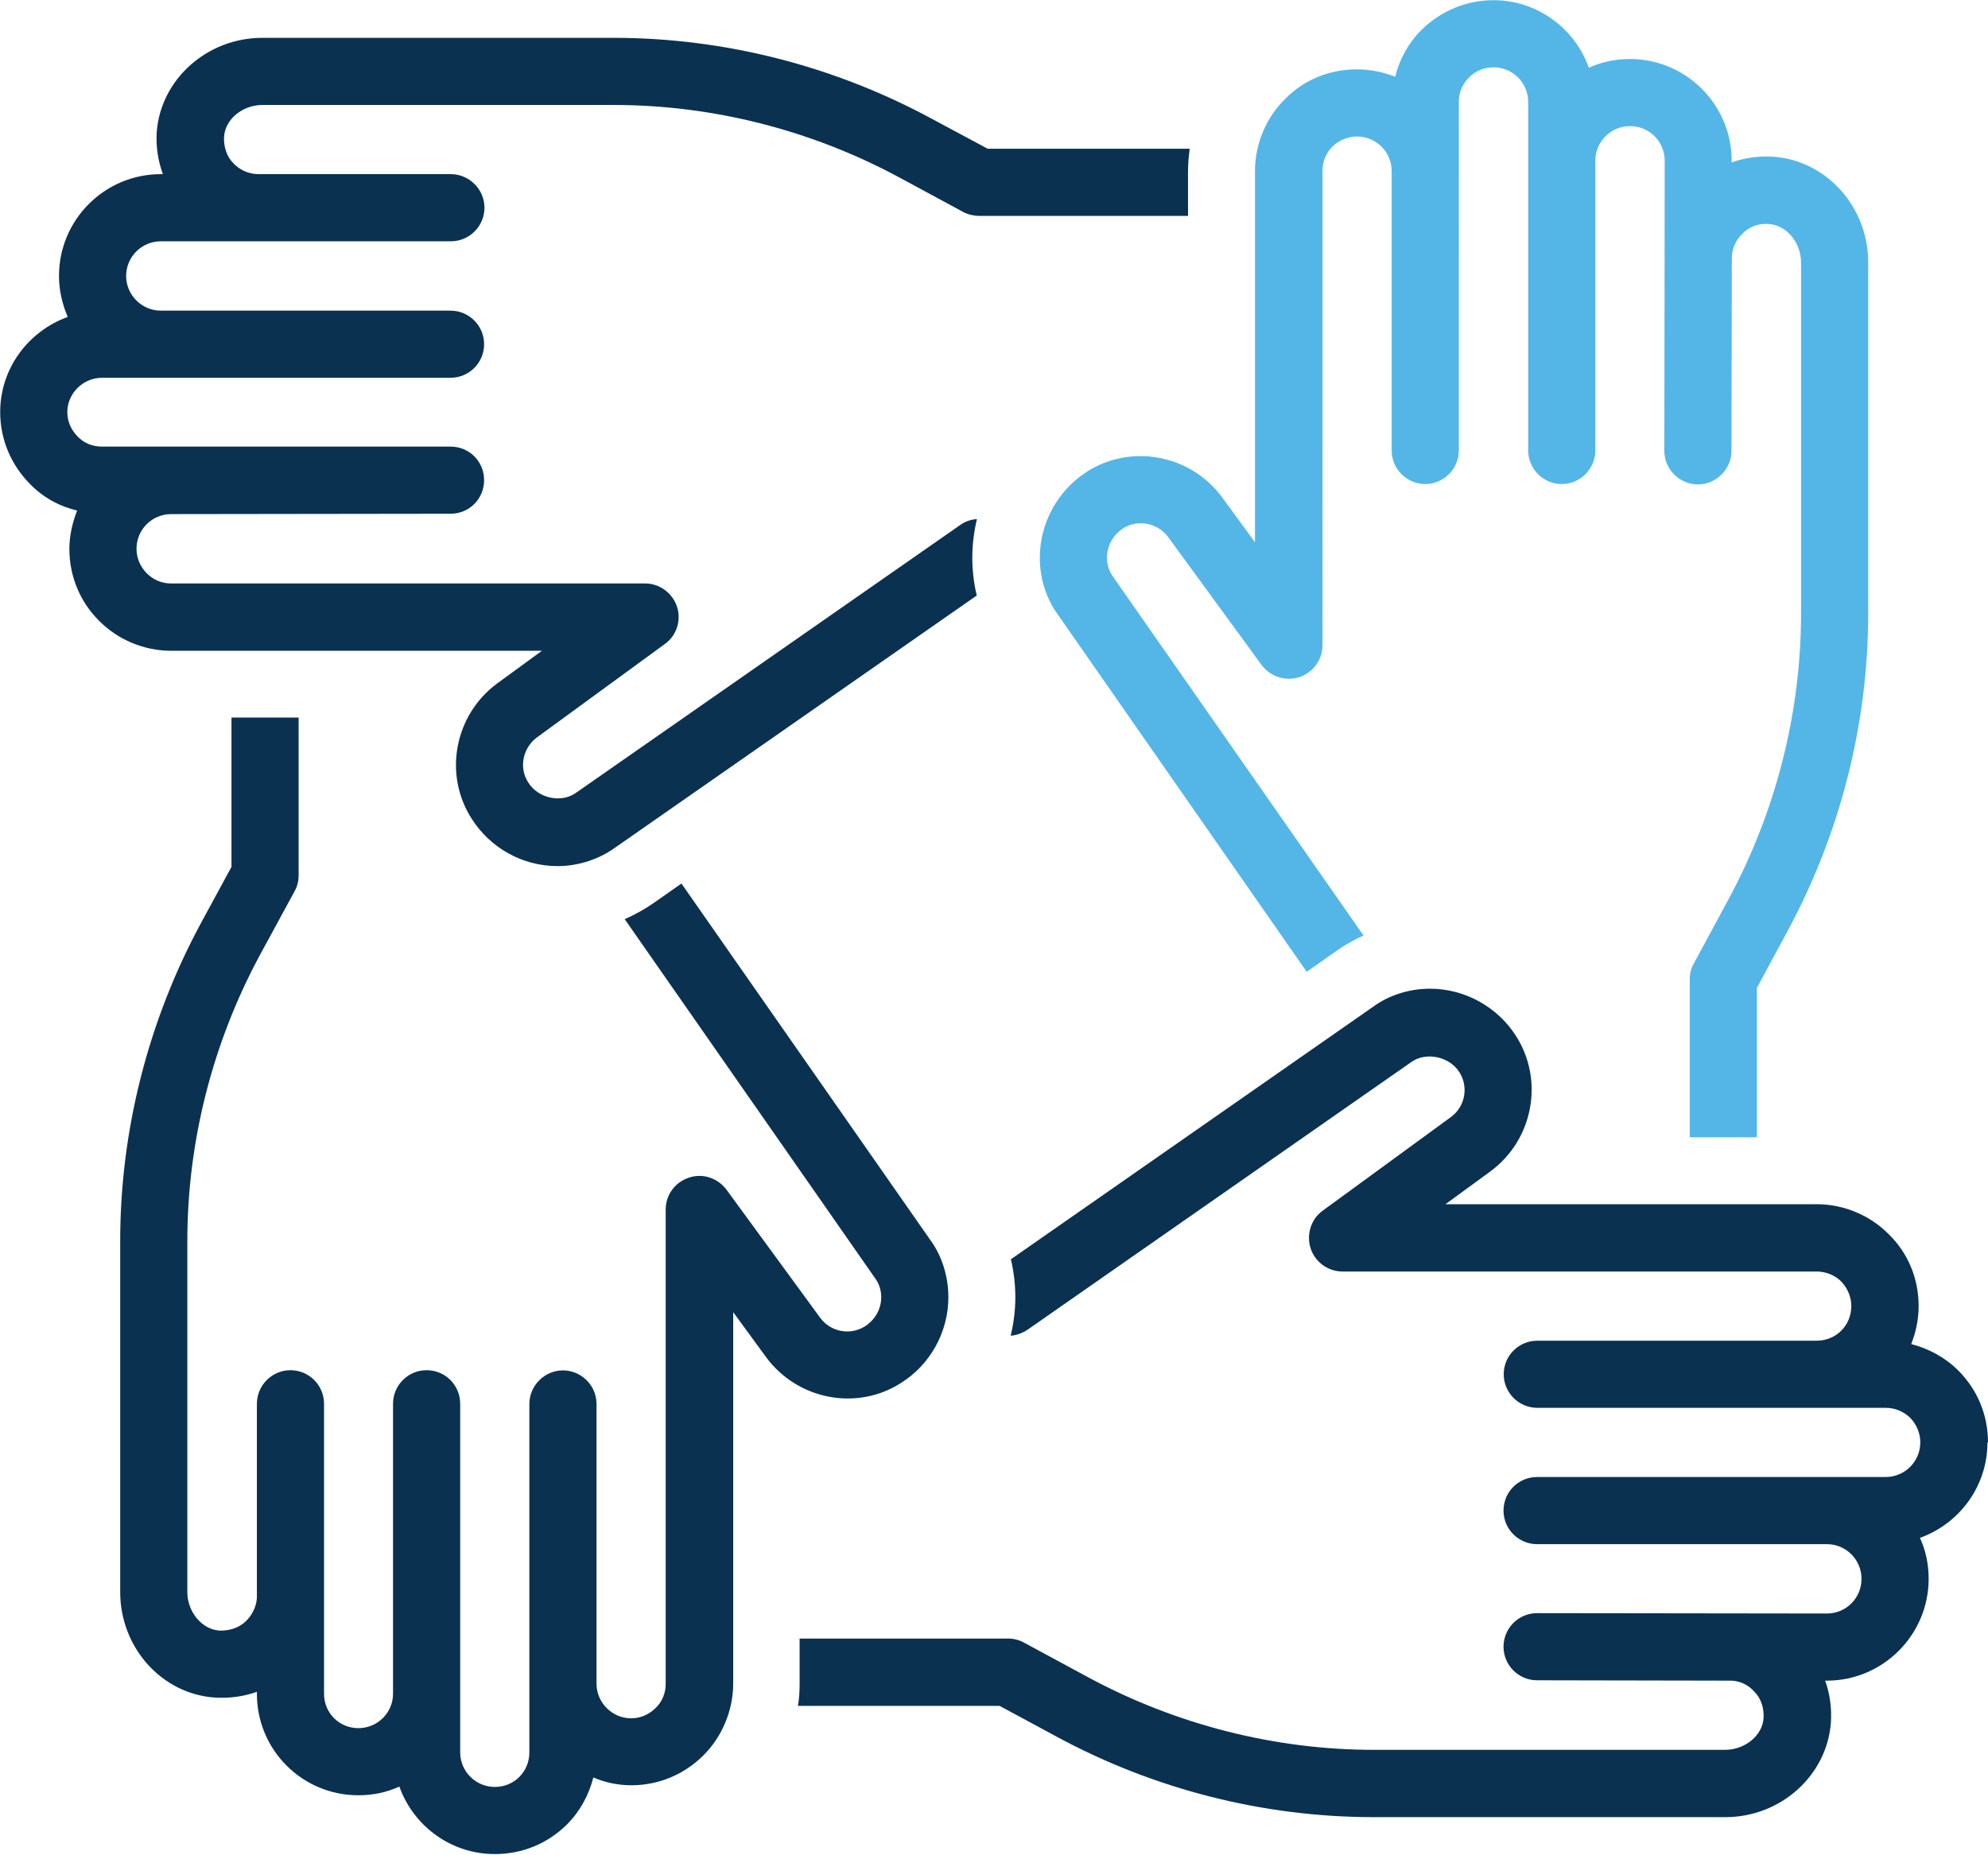 <?xml version="1.0" encoding="UTF-8"?>
<svg id="Layer_2" data-name="Layer 2" xmlns="http://www.w3.org/2000/svg" viewBox="0 0 107.18 100">
  <defs>
    <style>
      .cls-1 {
        fill: #54b6e7;
      }

      .cls-2 {
        fill: #0b3151;
      }
    </style>
  </defs>
  <g id="Design">
    <g>
      <path class="cls-2" d="M107.18,77.78c0-1.47-.56-2.84-1.6-3.88-.71-.71-1.59-1.18-2.54-1.43.25-.63.4-1.32.4-2.05,0-1.47-.56-2.84-1.6-3.86-1.01-1.03-2.43-1.63-3.9-1.63h-20.01l2.41-1.76c2.32-1.7,2.92-4.91,1.4-7.3-1-1.58-2.77-2.56-4.64-2.56-1.11,0-2.21.34-3.08.98l-19.52,13.61c.16.67.24,1.36.24,2.05s-.09,1.4-.25,2.07c.33-.02.65-.15.92-.33l20.7-14.44c.78-.54,2.03-.29,2.57.56.51.8.31,1.87-.47,2.43l-6.9,5.04c-.63.45-.89,1.29-.65,2.03.24.74.94,1.25,1.72,1.25h25.57c.49,0,.98.2,1.32.54.34.36.54.83.54,1.32,0,1.05-.82,1.87-1.87,1.87h-15.06c-1,0-1.81.81-1.81,1.81s.82,1.81,1.81,1.81h18.79c.51,0,.96.2,1.32.54.34.36.54.83.54,1.32,0,1.03-.83,1.87-1.87,1.87h-18.79c-1,0-1.81.8-1.81,1.81s.82,1.81,1.81,1.81h15.62c1.03,0,1.87.83,1.87,1.87s-.83,1.87-1.87,1.87l-15.62-.02c-1.01,0-1.81.82-1.81,1.81s.8,1.81,1.81,1.81l10.47.02c.58.02.98.31,1.21.56.38.36.56.89.53,1.45-.05.94-1,1.72-2.07,1.72h-18.94c-5.35,0-10.67-1.36-15.4-3.91l-3.46-1.87c-.25-.14-.56-.22-.85-.22h-11.25v2.43c0,.4-.02.8-.09,1.2h10.87l3.06,1.65c5.26,2.85,11.16,4.35,17.13,4.35h18.94c2.97,0,5.47-2.23,5.69-5.09.05-.78-.05-1.56-.31-2.27h.09c3.03,0,5.49-2.47,5.49-5.49,0-.8-.16-1.54-.47-2.21,2.12-.76,3.64-2.77,3.64-5.15Z"/>
      <path class="cls-2" d="M48.57,74.57c1.58-.98,2.56-2.75,2.56-4.62,0-1.12-.34-2.23-.98-3.1l-13.41-19.21-1.5,1.05c-.49.34-1.01.63-1.56.87l13.52,19.39c.2.27.31.63.31,1,0,.63-.33,1.21-.87,1.56-.8.51-1.87.31-2.43-.47l-5.04-6.89c-.47-.63-1.29-.91-2.03-.65-.74.24-1.25.92-1.25,1.72v25.57c0,.49-.18.96-.54,1.3-.36.36-.83.56-1.32.56-1.03,0-1.87-.85-1.87-1.87v-15.08c0-1-.82-1.81-1.81-1.81s-1.81.82-1.81,1.81v18.79c0,.51-.2.98-.54,1.32-.36.36-.83.54-1.32.54-1.03,0-1.87-.83-1.87-1.87v-18.79c0-1-.8-1.81-1.81-1.81s-1.81.82-1.81,1.81v15.64c0,1.01-.83,1.85-1.87,1.85s-1.85-.83-1.85-1.85v-15.64c0-1-.81-1.81-1.81-1.81s-1.81.82-1.81,1.81v10.48c-.04.56-.33.98-.58,1.23-.36.36-.89.54-1.45.52-.94-.07-1.72-1.01-1.72-2.08v-18.92c0-5.36,1.36-10.69,3.91-15.42l1.87-3.44c.15-.27.22-.56.22-.87v-8.5h-3.62v8.05l-1.65,3.04c-2.84,5.26-4.35,11.18-4.35,17.14v18.92c0,2.99,2.23,5.49,5.09,5.69.8.05,1.56-.05,2.28-.31v.11c0,3.03,2.45,5.47,5.47,5.47.8,0,1.54-.16,2.21-.47.76,2.12,2.77,3.64,5.15,3.64,1.47,0,2.84-.56,3.88-1.59.71-.71,1.18-1.58,1.43-2.54.63.27,1.32.42,2.05.42,1.47,0,2.84-.58,3.86-1.59,1.03-1.01,1.63-2.45,1.63-3.9v-20.02l1.76,2.41c1.7,2.32,4.91,2.94,7.3,1.4Z"/>
      <path class="cls-2" d="M29.23,35.08l-2.41,1.76c-2.32,1.7-2.92,4.91-1.4,7.29,1,1.59,2.75,2.57,4.64,2.57,1.11,0,2.21-.36,3.08-.98l19.52-13.61c-.16-.67-.24-1.36-.24-2.05s.09-1.4.25-2.07c-.33.02-.65.13-.92.33l-20.7,14.43c-.78.56-2.03.31-2.57-.56-.51-.78-.31-1.85.47-2.43l6.9-5.04c.63-.45.89-1.27.65-2.01-.25-.74-.94-1.25-1.72-1.25H9.22c-.51,0-.96-.2-1.32-.56-.34-.35-.54-.82-.54-1.31,0-1.03.83-1.87,1.87-1.87l15.06-.02c1.01,0,1.81-.8,1.81-1.81s-.8-1.81-1.81-1.81H5.49c-.49,0-.96-.18-1.3-.54-.36-.36-.56-.82-.56-1.32,0-1.01.85-1.85,1.87-1.85h18.79c1.01,0,1.81-.82,1.81-1.81s-.8-1.81-1.81-1.81h-15.62c-1.03,0-1.87-.85-1.87-1.87s.83-1.87,1.87-1.87h15.64c1,0,1.81-.82,1.81-1.81s-.82-1.81-1.81-1.81h-10.4c-.62-.02-1.03-.29-1.3-.56-.38-.36-.56-.91-.53-1.47.07-.94,1-1.7,2.07-1.7h18.94c5.35,0,10.67,1.36,15.4,3.91l3.46,1.87c.25.13.56.2.85.2h11.25v-2.41c0-.42.04-.81.09-1.21h-10.89l-3.04-1.63c-5.26-2.84-11.16-4.35-17.13-4.35H14.14c-2.97,0-5.47,2.23-5.69,5.07-.05.8.07,1.56.33,2.28h-.11c-3.03,0-5.49,2.46-5.49,5.49,0,.78.18,1.52.47,2.21-2.1.76-3.64,2.75-3.64,5.13,0,1.47.58,2.84,1.61,3.88.71.73,1.58,1.2,2.54,1.43-.25.63-.42,1.34-.42,2.07,0,1.45.56,2.83,1.59,3.86,1.01,1.03,2.43,1.63,3.9,1.63h20.01Z"/>
      <path class="cls-1" d="M58.61,25.43c-1.58,1-2.55,2.77-2.55,4.64,0,1.11.34,2.21.98,3.08l13.41,19.25,1.52-1.07c.47-.34.98-.63,1.54-.89l-13.52-19.37c-.2-.29-.31-.63-.31-1,0-.63.33-1.23.87-1.58.8-.51,1.87-.29,2.43.47l5.04,6.9c.47.63,1.29.89,2.03.65.74-.24,1.25-.94,1.25-1.72V9.22c0-.51.18-.96.54-1.32.36-.34.83-.54,1.32-.54,1.03,0,1.87.83,1.87,1.87v15.06c0,1,.82,1.81,1.81,1.81s1.81-.81,1.81-1.81V5.49c0-.51.2-.96.56-1.32.34-.35.82-.54,1.31-.54,1.03,0,1.87.83,1.87,1.87v18.79c0,1,.82,1.81,1.81,1.81s1.81-.81,1.81-1.81v-15.62c0-1.03.83-1.87,1.87-1.87s1.87.83,1.87,1.87l-.02,15.64c0,1,.82,1.81,1.81,1.81s1.81-.82,1.81-1.81l.02-10.49c.04-.58.31-.96.56-1.21.36-.38.87-.58,1.45-.53.94.07,1.72,1,1.72,2.07v18.94c0,5.35-1.36,10.67-3.91,15.4l-1.87,3.46c-.15.25-.22.56-.22.85v8.52h3.62v-8.05l1.65-3.06c2.84-5.26,4.35-11.16,4.35-17.13V14.14c0-2.97-2.23-5.47-5.09-5.69-.78-.05-1.56.05-2.27.31v-.09c0-3.03-2.46-5.49-5.49-5.49-.78,0-1.52.16-2.21.47-.76-2.12-2.77-3.64-5.15-3.64-1.45,0-2.83.58-3.86,1.59-.72.71-1.2,1.6-1.43,2.54-.63-.25-1.34-.4-2.07-.4-1.47,0-2.85.56-3.86,1.59-1.03,1.01-1.63,2.43-1.63,3.9v20.01l-1.76-2.41c-1.7-2.32-4.91-2.92-7.3-1.4Z"/>
    </g>
  </g>
</svg>